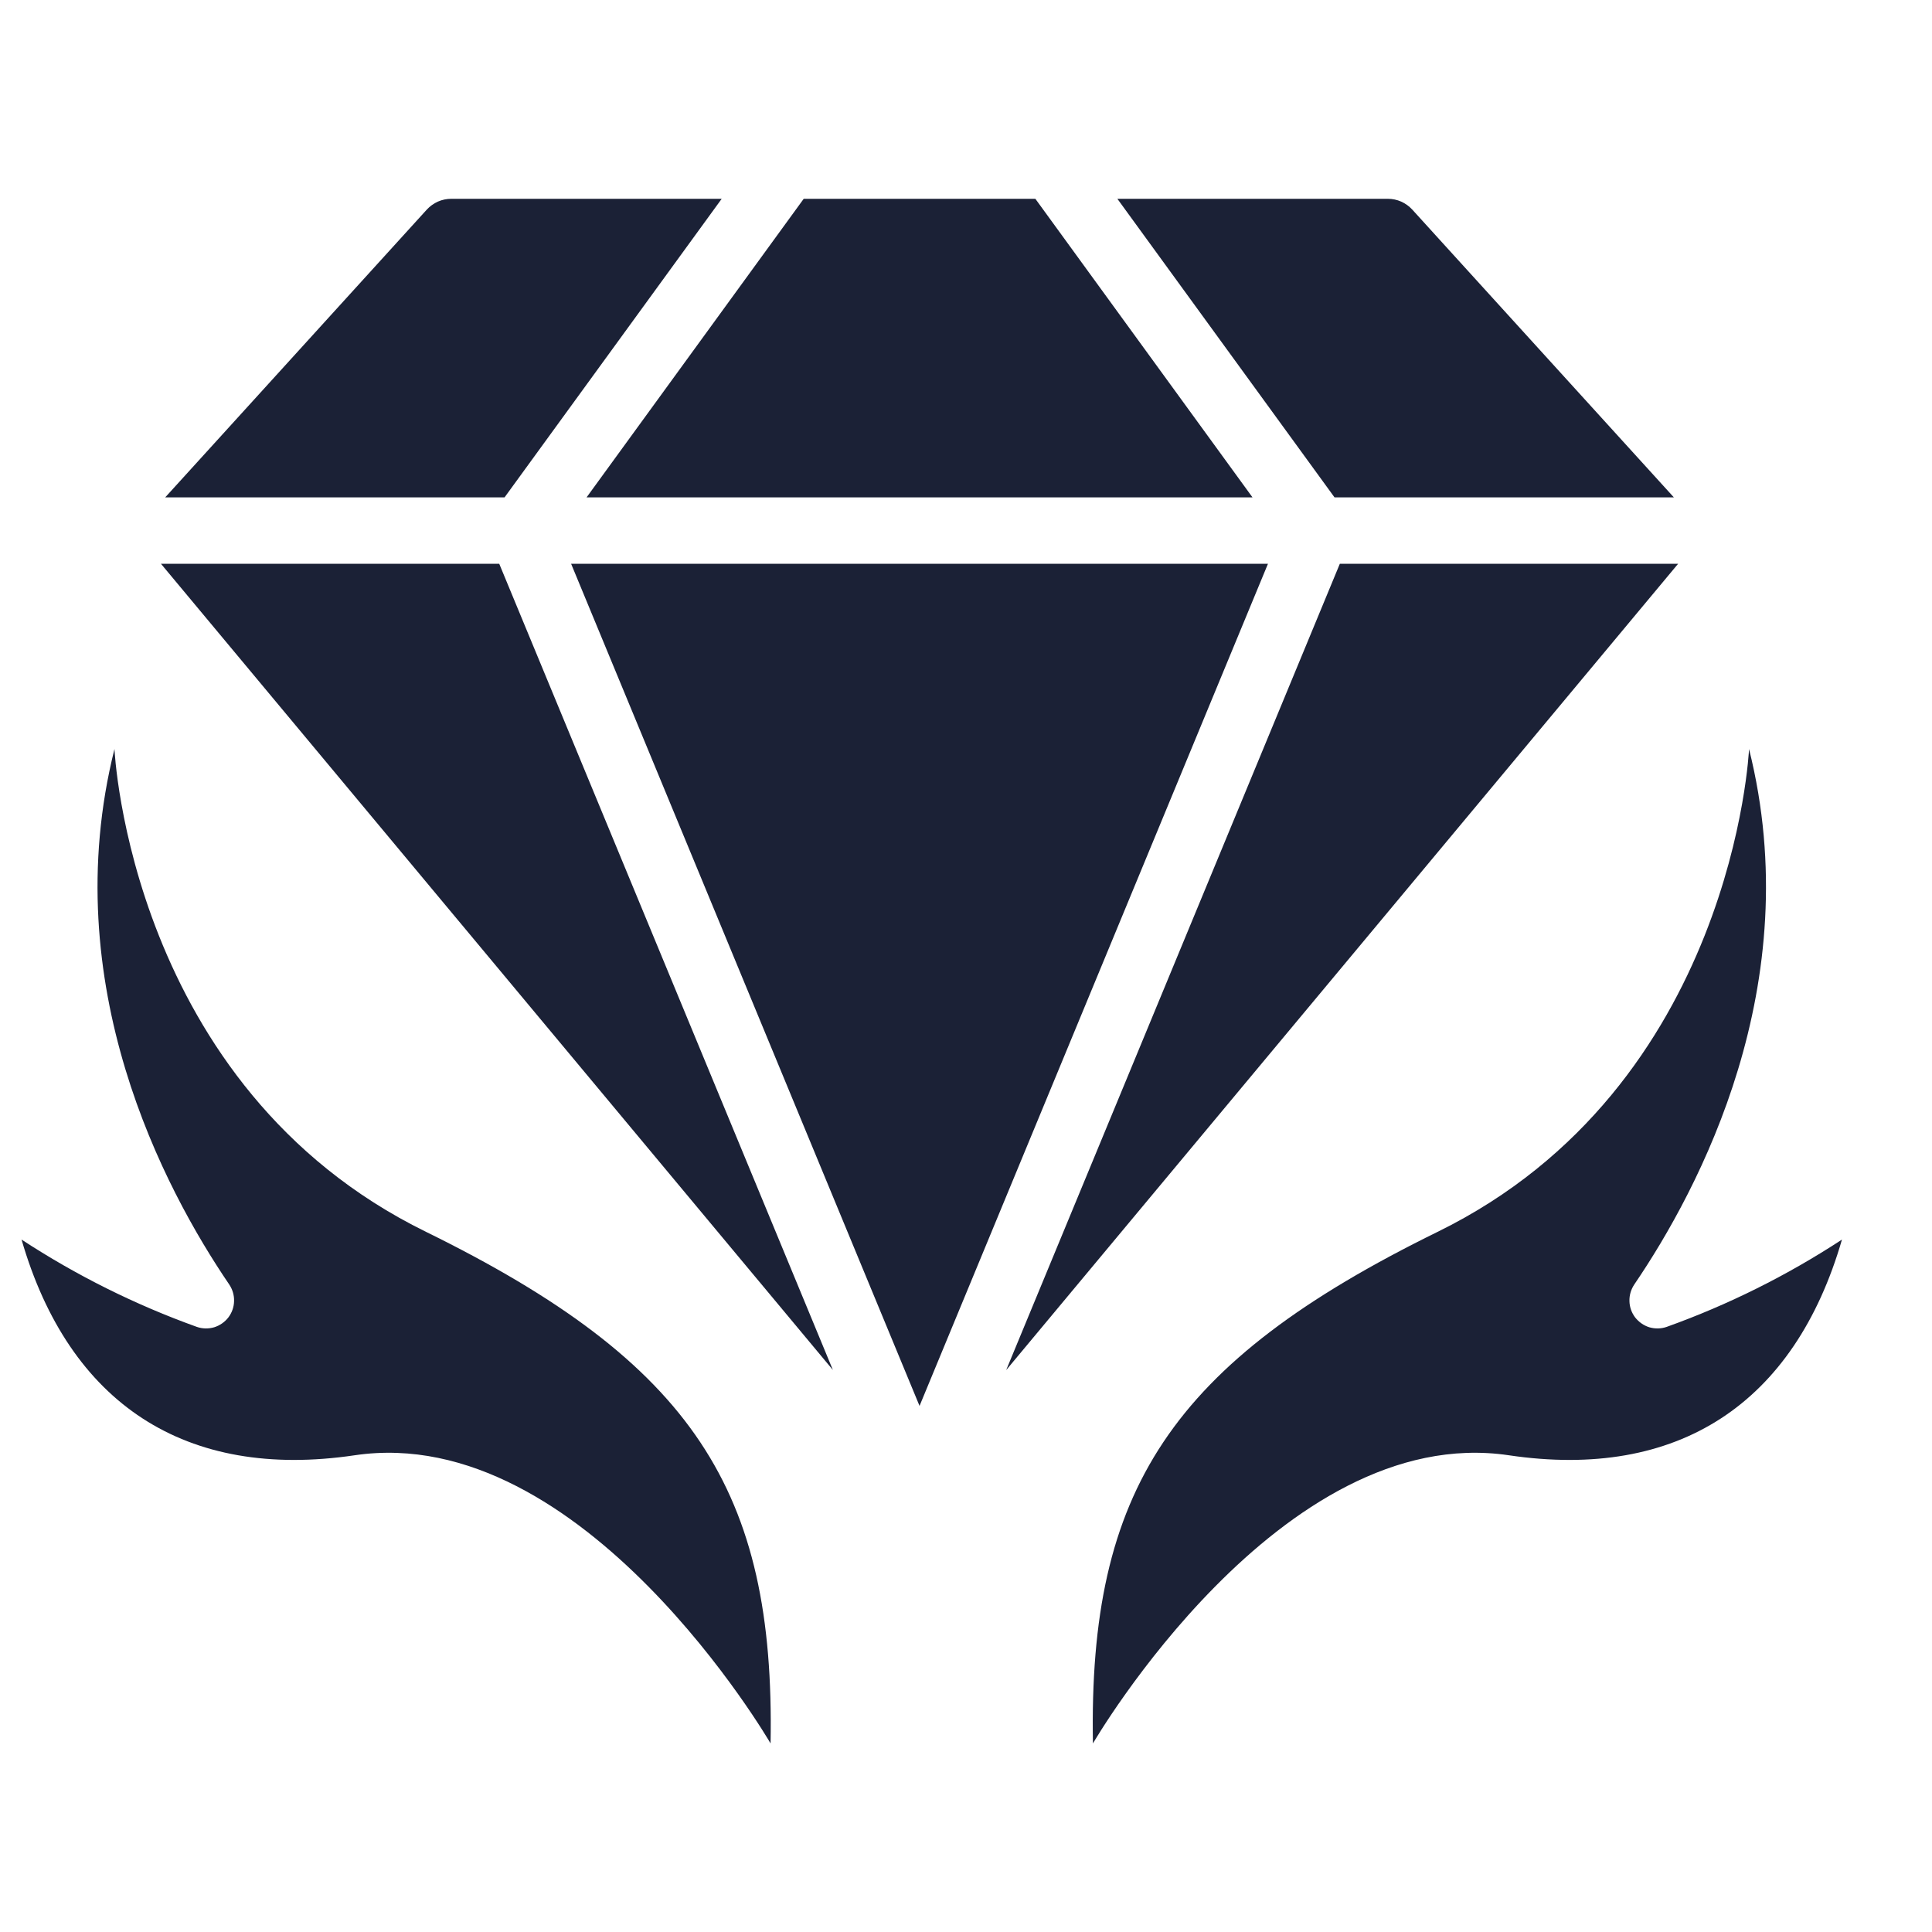 <svg width="20" height="20" viewBox="0 0 20 20" fill="none" xmlns="http://www.w3.org/2000/svg">
<path d="M5.168 5.836H1.666L8.622 14.182L5.168 5.836Z" fill="#1B2136"/>
<path d="M13.126 5.836H5.912L9.519 14.554L13.126 5.836Z" fill="#1B2136"/>
<path d="M4.418 2.17L1.71 5.149H5.223L7.471 2.058H4.671C4.624 2.058 4.576 2.068 4.533 2.087C4.489 2.107 4.45 2.135 4.418 2.17Z" fill="#1B2136"/>
<path d="M13.87 5.836L10.416 14.183L17.372 5.836H13.87Z" fill="#1B2136"/>
<path d="M8.32 2.058L6.072 5.149H12.966L10.718 2.058H8.32Z" fill="#1B2136"/>
<path d="M17.328 5.149L14.62 2.17C14.588 2.135 14.549 2.107 14.505 2.087C14.462 2.068 14.415 2.058 14.367 2.058H11.567L13.815 5.149H17.328Z" fill="#1B2136"/>
<path d="M16.918 13.297C17.589 12.311 18.717 10.191 18.106 7.754C18.106 7.754 17.951 11.247 14.882 12.752C12.116 14.11 11.267 15.433 11.314 18.048C11.314 18.048 13.25 14.713 15.62 15.065C17.369 15.324 18.575 14.533 19.068 12.832C18.501 13.203 17.892 13.507 17.253 13.736C17.195 13.756 17.133 13.757 17.074 13.74C17.016 13.722 16.965 13.686 16.927 13.638C16.89 13.589 16.869 13.53 16.868 13.469C16.866 13.408 16.884 13.348 16.918 13.297Z" fill="#1B2136"/>
<path d="M2.373 13.297C1.702 12.311 0.574 10.191 1.185 7.754C1.185 7.754 1.34 11.247 4.41 12.752C7.176 14.11 8.024 15.433 7.977 18.048C7.977 18.048 6.041 14.713 3.671 15.065C1.922 15.324 0.716 14.533 0.223 12.832C0.79 13.203 1.4 13.507 2.038 13.736C2.096 13.756 2.158 13.757 2.217 13.74C2.275 13.722 2.327 13.686 2.364 13.638C2.401 13.589 2.422 13.53 2.423 13.469C2.425 13.408 2.407 13.348 2.373 13.297Z" fill="#1B2136"/>
</svg>
